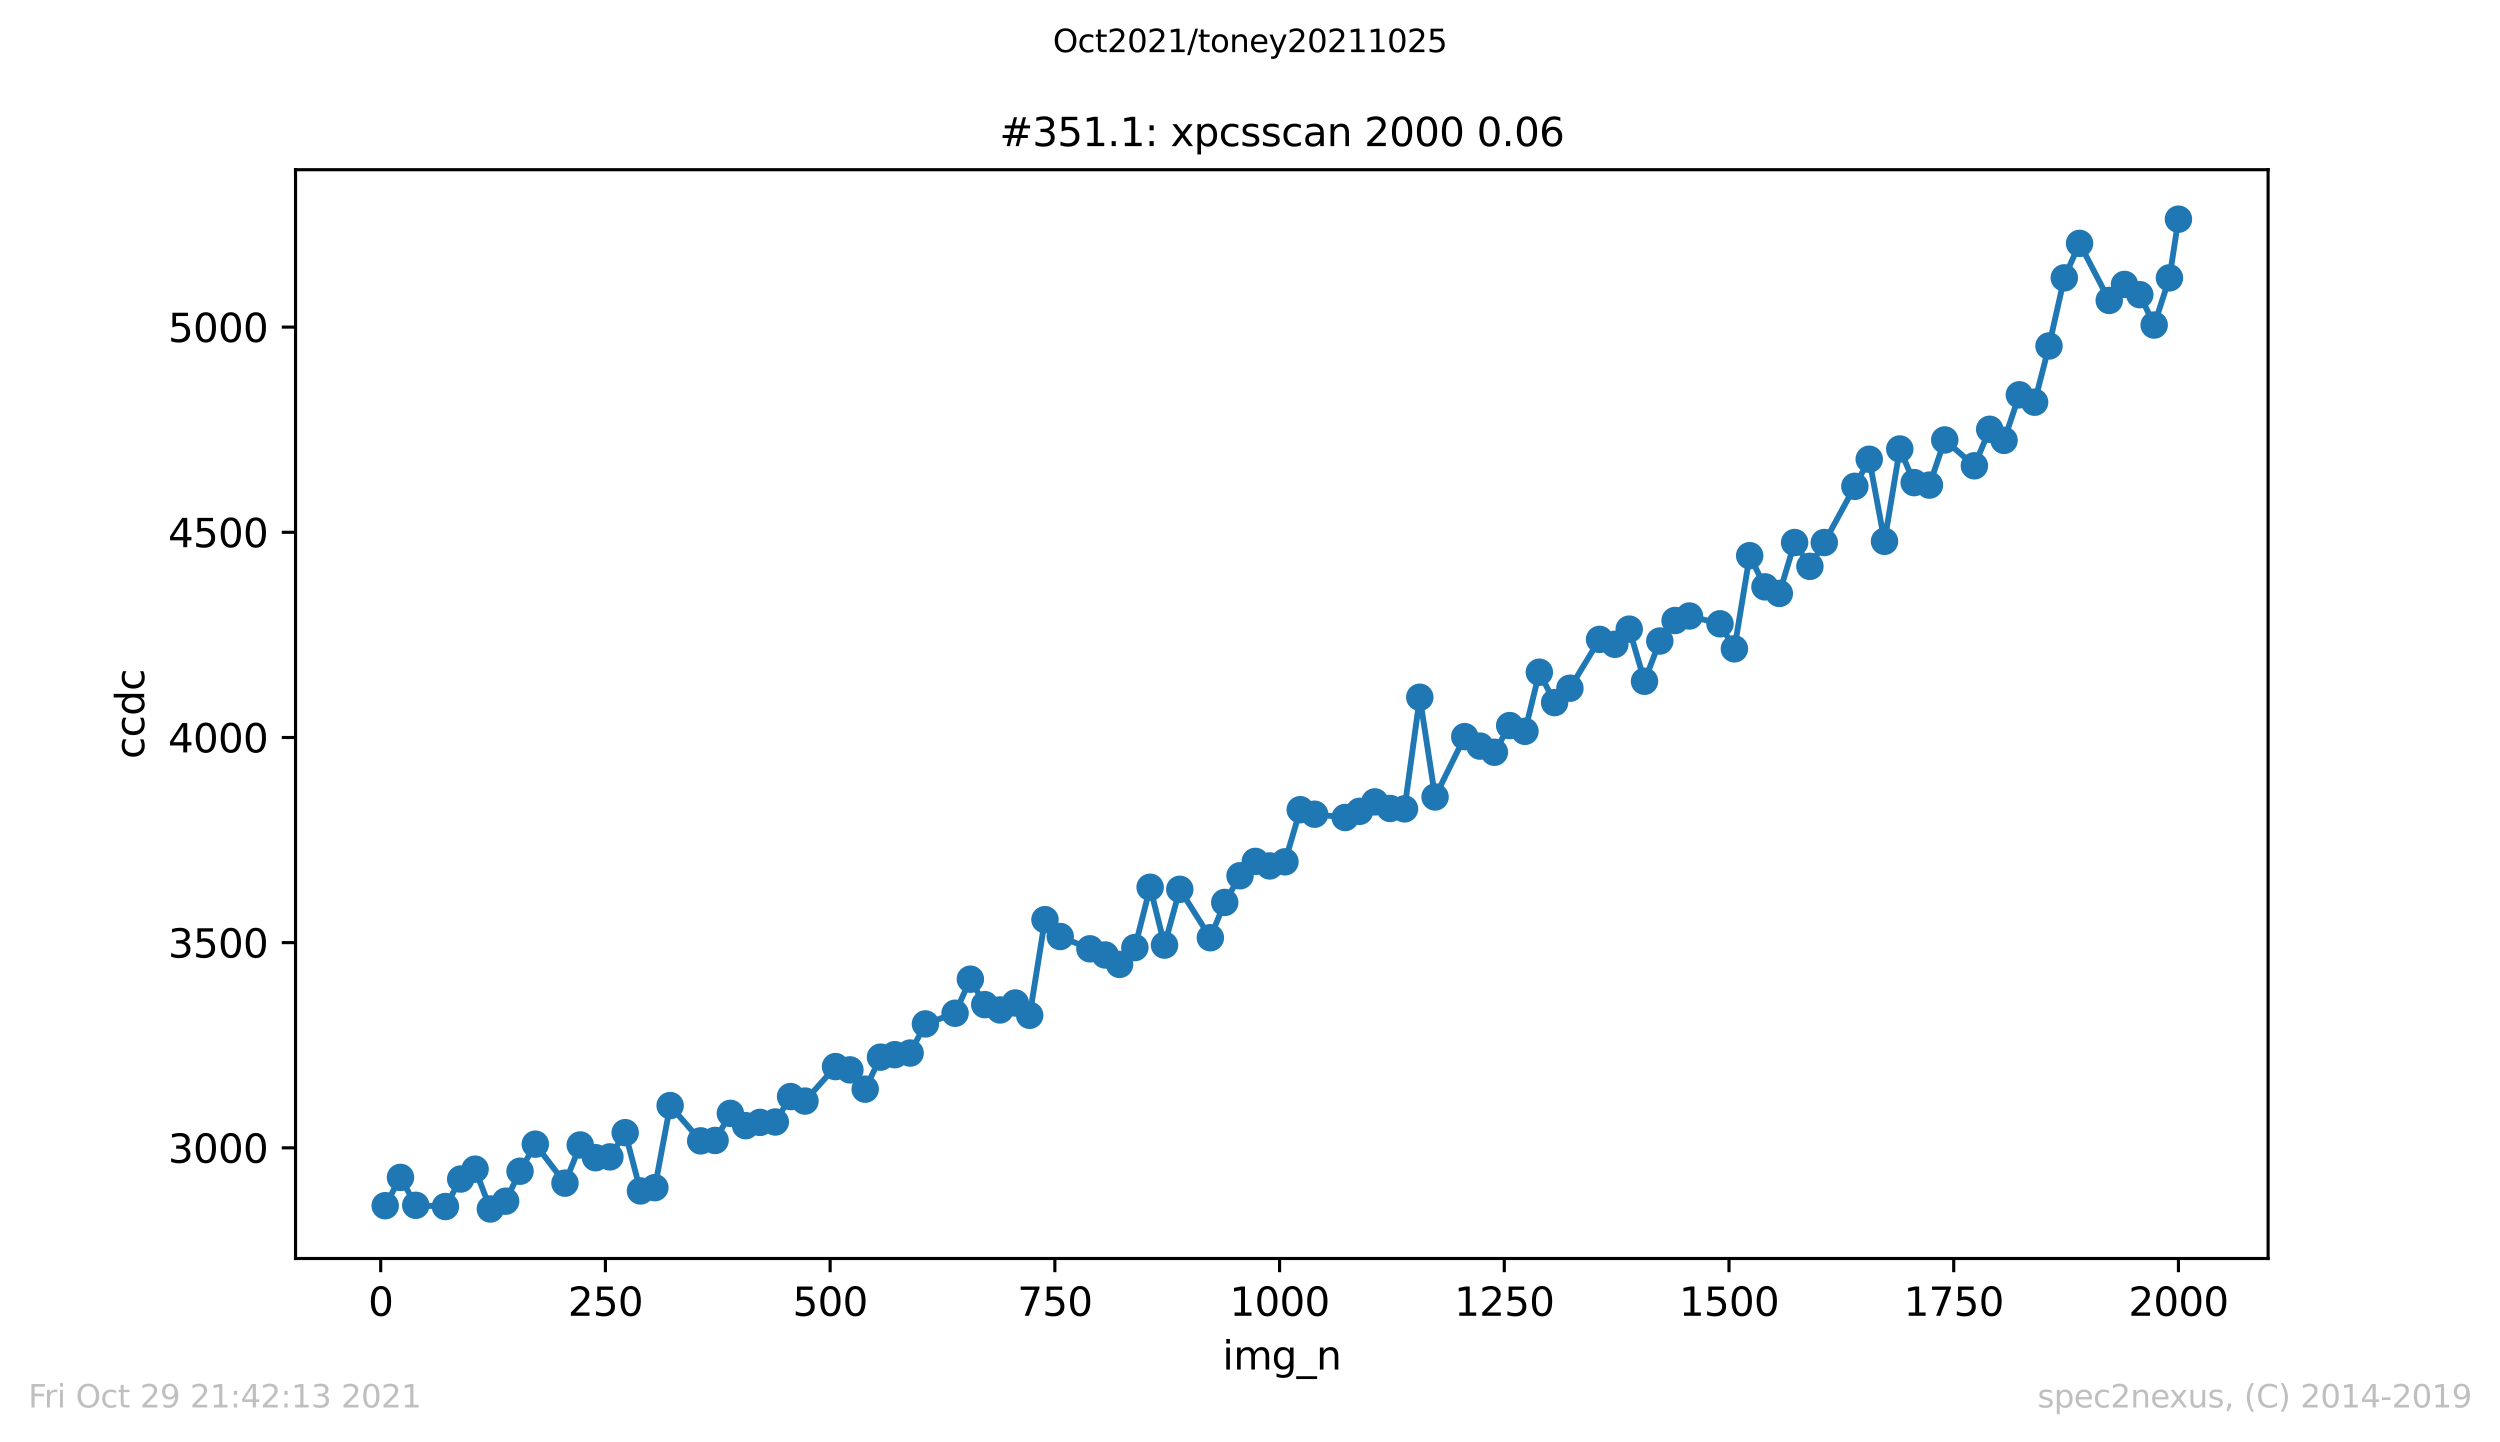 <?xml version="1.0" encoding="utf-8" standalone="no"?>
<!DOCTYPE svg PUBLIC "-//W3C//DTD SVG 1.1//EN"
  "http://www.w3.org/Graphics/SVG/1.1/DTD/svg11.dtd">
<svg height="367.2pt" version="1.1" viewBox="0 0 636.48 367.2" width="636.48pt" xmlns="http://www.w3.org/2000/svg" xmlns:xlink="http://www.w3.org/1999/xlink">
 <defs>
  <style type="text/css">*{stroke-linecap:butt;stroke-linejoin:round;}</style>
 </defs>
 <g id="figure_1">
  <g id="patch_1">
   <path d="M 0 367.2 
L 636.48 367.2 
L 636.48 0 
L 0 0 
z
" style="fill:#ffffff;"/>
  </g>
  <g id="axes_1">
   <g id="patch_2">
    <path d="M 75.24 320.4 
L 577.44 320.4 
L 577.44 43.2 
L 75.24 43.2 
z
" style="fill:#ffffff;"/>
   </g>
   <g id="matplotlib.axis_1">
    <g id="xtick_1">
     <g id="line2d_1">
      <defs>
       <path d="M 0 0 
L 0 3.5 
" id="m28c06624e0" style="stroke:#000000;stroke-width:0.8;"/>
      </defs>
      <g>
       <use style="stroke:#000000;stroke-width:0.8;" x="96.923" xlink:href="#m28c06624e0" y="320.4"/>
      </g>
     </g>
     <g id="text_1">
      <!-- 0 -->
      <g transform="translate(93.742 334.998)scale(0.1 -0.1)">
       <defs>
        <path d="M 2034 4250 
Q 1547 4250 1301 3770 
Q 1056 3291 1056 2328 
Q 1056 1369 1301 889 
Q 1547 409 2034 409 
Q 2525 409 2770 889 
Q 3016 1369 3016 2328 
Q 3016 3291 2770 3770 
Q 2525 4250 2034 4250 
z
M 2034 4750 
Q 2819 4750 3233 4129 
Q 3647 3509 3647 2328 
Q 3647 1150 3233 529 
Q 2819 -91 2034 -91 
Q 1250 -91 836 529 
Q 422 1150 422 2328 
Q 422 3509 836 4129 
Q 1250 4750 2034 4750 
z
" id="DejaVuSans-30" transform="scale(0.016)"/>
       </defs>
       <use xlink:href="#DejaVuSans-30"/>
      </g>
     </g>
    </g>
    <g id="xtick_2">
     <g id="line2d_2">
      <g>
       <use style="stroke:#000000;stroke-width:0.8;" x="154.134" xlink:href="#m28c06624e0" y="320.4"/>
      </g>
     </g>
     <g id="text_2">
      <!-- 250 -->
      <g transform="translate(144.591 334.998)scale(0.1 -0.1)">
       <defs>
        <path d="M 1228 531 
L 3431 531 
L 3431 0 
L 469 0 
L 469 531 
Q 828 903 1448 1529 
Q 2069 2156 2228 2338 
Q 2531 2678 2651 2914 
Q 2772 3150 2772 3378 
Q 2772 3750 2511 3984 
Q 2250 4219 1831 4219 
Q 1534 4219 1204 4116 
Q 875 4013 500 3803 
L 500 4441 
Q 881 4594 1212 4672 
Q 1544 4750 1819 4750 
Q 2544 4750 2975 4387 
Q 3406 4025 3406 3419 
Q 3406 3131 3298 2873 
Q 3191 2616 2906 2266 
Q 2828 2175 2409 1742 
Q 1991 1309 1228 531 
z
" id="DejaVuSans-32" transform="scale(0.016)"/>
        <path d="M 691 4666 
L 3169 4666 
L 3169 4134 
L 1269 4134 
L 1269 2991 
Q 1406 3038 1543 3061 
Q 1681 3084 1819 3084 
Q 2600 3084 3056 2656 
Q 3513 2228 3513 1497 
Q 3513 744 3044 326 
Q 2575 -91 1722 -91 
Q 1428 -91 1123 -41 
Q 819 9 494 109 
L 494 744 
Q 775 591 1075 516 
Q 1375 441 1709 441 
Q 2250 441 2565 725 
Q 2881 1009 2881 1497 
Q 2881 1984 2565 2268 
Q 2250 2553 1709 2553 
Q 1456 2553 1204 2497 
Q 953 2441 691 2322 
L 691 4666 
z
" id="DejaVuSans-35" transform="scale(0.016)"/>
       </defs>
       <use xlink:href="#DejaVuSans-32"/>
       <use x="63.623" xlink:href="#DejaVuSans-35"/>
       <use x="127.246" xlink:href="#DejaVuSans-30"/>
      </g>
     </g>
    </g>
    <g id="xtick_3">
     <g id="line2d_3">
      <g>
       <use style="stroke:#000000;stroke-width:0.8;" x="211.345" xlink:href="#m28c06624e0" y="320.4"/>
      </g>
     </g>
     <g id="text_3">
      <!-- 500 -->
      <g transform="translate(201.802 334.998)scale(0.1 -0.1)">
       <use xlink:href="#DejaVuSans-35"/>
       <use x="63.623" xlink:href="#DejaVuSans-30"/>
       <use x="127.246" xlink:href="#DejaVuSans-30"/>
      </g>
     </g>
    </g>
    <g id="xtick_4">
     <g id="line2d_4">
      <g>
       <use style="stroke:#000000;stroke-width:0.8;" x="268.557" xlink:href="#m28c06624e0" y="320.4"/>
      </g>
     </g>
     <g id="text_4">
      <!-- 750 -->
      <g transform="translate(259.013 334.998)scale(0.1 -0.1)">
       <defs>
        <path d="M 525 4666 
L 3525 4666 
L 3525 4397 
L 1831 0 
L 1172 0 
L 2766 4134 
L 525 4134 
L 525 4666 
z
" id="DejaVuSans-37" transform="scale(0.016)"/>
       </defs>
       <use xlink:href="#DejaVuSans-37"/>
       <use x="63.623" xlink:href="#DejaVuSans-35"/>
       <use x="127.246" xlink:href="#DejaVuSans-30"/>
      </g>
     </g>
    </g>
    <g id="xtick_5">
     <g id="line2d_5">
      <g>
       <use style="stroke:#000000;stroke-width:0.8;" x="325.768" xlink:href="#m28c06624e0" y="320.4"/>
      </g>
     </g>
     <g id="text_5">
      <!-- 1000 -->
      <g transform="translate(313.043 334.998)scale(0.1 -0.1)">
       <defs>
        <path d="M 794 531 
L 1825 531 
L 1825 4091 
L 703 3866 
L 703 4441 
L 1819 4666 
L 2450 4666 
L 2450 531 
L 3481 531 
L 3481 0 
L 794 0 
L 794 531 
z
" id="DejaVuSans-31" transform="scale(0.016)"/>
       </defs>
       <use xlink:href="#DejaVuSans-31"/>
       <use x="63.623" xlink:href="#DejaVuSans-30"/>
       <use x="127.246" xlink:href="#DejaVuSans-30"/>
       <use x="190.869" xlink:href="#DejaVuSans-30"/>
      </g>
     </g>
    </g>
    <g id="xtick_6">
     <g id="line2d_6">
      <g>
       <use style="stroke:#000000;stroke-width:0.8;" x="382.979" xlink:href="#m28c06624e0" y="320.4"/>
      </g>
     </g>
     <g id="text_6">
      <!-- 1250 -->
      <g transform="translate(370.254 334.998)scale(0.1 -0.1)">
       <use xlink:href="#DejaVuSans-31"/>
       <use x="63.623" xlink:href="#DejaVuSans-32"/>
       <use x="127.246" xlink:href="#DejaVuSans-35"/>
       <use x="190.869" xlink:href="#DejaVuSans-30"/>
      </g>
     </g>
    </g>
    <g id="xtick_7">
     <g id="line2d_7">
      <g>
       <use style="stroke:#000000;stroke-width:0.8;" x="440.19" xlink:href="#m28c06624e0" y="320.4"/>
      </g>
     </g>
     <g id="text_7">
      <!-- 1500 -->
      <g transform="translate(427.465 334.998)scale(0.1 -0.1)">
       <use xlink:href="#DejaVuSans-31"/>
       <use x="63.623" xlink:href="#DejaVuSans-35"/>
       <use x="127.246" xlink:href="#DejaVuSans-30"/>
       <use x="190.869" xlink:href="#DejaVuSans-30"/>
      </g>
     </g>
    </g>
    <g id="xtick_8">
     <g id="line2d_8">
      <g>
       <use style="stroke:#000000;stroke-width:0.8;" x="497.402" xlink:href="#m28c06624e0" y="320.4"/>
      </g>
     </g>
     <g id="text_8">
      <!-- 1750 -->
      <g transform="translate(484.677 334.998)scale(0.1 -0.1)">
       <use xlink:href="#DejaVuSans-31"/>
       <use x="63.623" xlink:href="#DejaVuSans-37"/>
       <use x="127.246" xlink:href="#DejaVuSans-35"/>
       <use x="190.869" xlink:href="#DejaVuSans-30"/>
      </g>
     </g>
    </g>
    <g id="xtick_9">
     <g id="line2d_9">
      <g>
       <use style="stroke:#000000;stroke-width:0.8;" x="554.613" xlink:href="#m28c06624e0" y="320.4"/>
      </g>
     </g>
     <g id="text_9">
      <!-- 2000 -->
      <g transform="translate(541.888 334.998)scale(0.1 -0.1)">
       <use xlink:href="#DejaVuSans-32"/>
       <use x="63.623" xlink:href="#DejaVuSans-30"/>
       <use x="127.246" xlink:href="#DejaVuSans-30"/>
       <use x="190.869" xlink:href="#DejaVuSans-30"/>
      </g>
     </g>
    </g>
    <g id="text_10">
     <!-- img_n -->
     <g transform="translate(311.238 348.677)scale(0.1 -0.1)">
      <defs>
       <path d="M 603 3500 
L 1178 3500 
L 1178 0 
L 603 0 
L 603 3500 
z
M 603 4863 
L 1178 4863 
L 1178 4134 
L 603 4134 
L 603 4863 
z
" id="DejaVuSans-69" transform="scale(0.016)"/>
       <path d="M 3328 2828 
Q 3544 3216 3844 3400 
Q 4144 3584 4550 3584 
Q 5097 3584 5394 3201 
Q 5691 2819 5691 2113 
L 5691 0 
L 5113 0 
L 5113 2094 
Q 5113 2597 4934 2840 
Q 4756 3084 4391 3084 
Q 3944 3084 3684 2787 
Q 3425 2491 3425 1978 
L 3425 0 
L 2847 0 
L 2847 2094 
Q 2847 2600 2669 2842 
Q 2491 3084 2119 3084 
Q 1678 3084 1418 2786 
Q 1159 2488 1159 1978 
L 1159 0 
L 581 0 
L 581 3500 
L 1159 3500 
L 1159 2956 
Q 1356 3278 1631 3431 
Q 1906 3584 2284 3584 
Q 2666 3584 2933 3390 
Q 3200 3197 3328 2828 
z
" id="DejaVuSans-6d" transform="scale(0.016)"/>
       <path d="M 2906 1791 
Q 2906 2416 2648 2759 
Q 2391 3103 1925 3103 
Q 1463 3103 1205 2759 
Q 947 2416 947 1791 
Q 947 1169 1205 825 
Q 1463 481 1925 481 
Q 2391 481 2648 825 
Q 2906 1169 2906 1791 
z
M 3481 434 
Q 3481 -459 3084 -895 
Q 2688 -1331 1869 -1331 
Q 1566 -1331 1297 -1286 
Q 1028 -1241 775 -1147 
L 775 -588 
Q 1028 -725 1275 -790 
Q 1522 -856 1778 -856 
Q 2344 -856 2625 -561 
Q 2906 -266 2906 331 
L 2906 616 
Q 2728 306 2450 153 
Q 2172 0 1784 0 
Q 1141 0 747 490 
Q 353 981 353 1791 
Q 353 2603 747 3093 
Q 1141 3584 1784 3584 
Q 2172 3584 2450 3431 
Q 2728 3278 2906 2969 
L 2906 3500 
L 3481 3500 
L 3481 434 
z
" id="DejaVuSans-67" transform="scale(0.016)"/>
       <path d="M 3263 -1063 
L 3263 -1509 
L -63 -1509 
L -63 -1063 
L 3263 -1063 
z
" id="DejaVuSans-5f" transform="scale(0.016)"/>
       <path d="M 3513 2113 
L 3513 0 
L 2938 0 
L 2938 2094 
Q 2938 2591 2744 2837 
Q 2550 3084 2163 3084 
Q 1697 3084 1428 2787 
Q 1159 2491 1159 1978 
L 1159 0 
L 581 0 
L 581 3500 
L 1159 3500 
L 1159 2956 
Q 1366 3272 1645 3428 
Q 1925 3584 2291 3584 
Q 2894 3584 3203 3211 
Q 3513 2838 3513 2113 
z
" id="DejaVuSans-6e" transform="scale(0.016)"/>
      </defs>
      <use xlink:href="#DejaVuSans-69"/>
      <use x="27.783" xlink:href="#DejaVuSans-6d"/>
      <use x="125.195" xlink:href="#DejaVuSans-67"/>
      <use x="188.672" xlink:href="#DejaVuSans-5f"/>
      <use x="238.672" xlink:href="#DejaVuSans-6e"/>
     </g>
    </g>
   </g>
   <g id="matplotlib.axis_2">
    <g id="ytick_1">
     <g id="line2d_10">
      <defs>
       <path d="M 0 0 
L -3.5 0 
" id="m711b8019f9" style="stroke:#000000;stroke-width:0.8;"/>
      </defs>
      <g>
       <use style="stroke:#000000;stroke-width:0.8;" x="75.24" xlink:href="#m711b8019f9" y="292.233"/>
      </g>
     </g>
     <g id="text_11">
      <!-- 3000 -->
      <g transform="translate(42.79 296.032)scale(0.1 -0.1)">
       <defs>
        <path d="M 2597 2516 
Q 3050 2419 3304 2112 
Q 3559 1806 3559 1356 
Q 3559 666 3084 287 
Q 2609 -91 1734 -91 
Q 1441 -91 1130 -33 
Q 819 25 488 141 
L 488 750 
Q 750 597 1062 519 
Q 1375 441 1716 441 
Q 2309 441 2620 675 
Q 2931 909 2931 1356 
Q 2931 1769 2642 2001 
Q 2353 2234 1838 2234 
L 1294 2234 
L 1294 2753 
L 1863 2753 
Q 2328 2753 2575 2939 
Q 2822 3125 2822 3475 
Q 2822 3834 2567 4026 
Q 2313 4219 1838 4219 
Q 1578 4219 1281 4162 
Q 984 4106 628 3988 
L 628 4550 
Q 988 4650 1302 4700 
Q 1616 4750 1894 4750 
Q 2613 4750 3031 4423 
Q 3450 4097 3450 3541 
Q 3450 3153 3228 2886 
Q 3006 2619 2597 2516 
z
" id="DejaVuSans-33" transform="scale(0.016)"/>
       </defs>
       <use xlink:href="#DejaVuSans-33"/>
       <use x="63.623" xlink:href="#DejaVuSans-30"/>
       <use x="127.246" xlink:href="#DejaVuSans-30"/>
       <use x="190.869" xlink:href="#DejaVuSans-30"/>
      </g>
     </g>
    </g>
    <g id="ytick_2">
     <g id="line2d_11">
      <g>
       <use style="stroke:#000000;stroke-width:0.8;" x="75.24" xlink:href="#m711b8019f9" y="239.994"/>
      </g>
     </g>
     <g id="text_12">
      <!-- 3500 -->
      <g transform="translate(42.79 243.793)scale(0.1 -0.1)">
       <use xlink:href="#DejaVuSans-33"/>
       <use x="63.623" xlink:href="#DejaVuSans-35"/>
       <use x="127.246" xlink:href="#DejaVuSans-30"/>
       <use x="190.869" xlink:href="#DejaVuSans-30"/>
      </g>
     </g>
    </g>
    <g id="ytick_3">
     <g id="line2d_12">
      <g>
       <use style="stroke:#000000;stroke-width:0.8;" x="75.24" xlink:href="#m711b8019f9" y="187.755"/>
      </g>
     </g>
     <g id="text_13">
      <!-- 4000 -->
      <g transform="translate(42.79 191.554)scale(0.1 -0.1)">
       <defs>
        <path d="M 2419 4116 
L 825 1625 
L 2419 1625 
L 2419 4116 
z
M 2253 4666 
L 3047 4666 
L 3047 1625 
L 3713 1625 
L 3713 1100 
L 3047 1100 
L 3047 0 
L 2419 0 
L 2419 1100 
L 313 1100 
L 313 1709 
L 2253 4666 
z
" id="DejaVuSans-34" transform="scale(0.016)"/>
       </defs>
       <use xlink:href="#DejaVuSans-34"/>
       <use x="63.623" xlink:href="#DejaVuSans-30"/>
       <use x="127.246" xlink:href="#DejaVuSans-30"/>
       <use x="190.869" xlink:href="#DejaVuSans-30"/>
      </g>
     </g>
    </g>
    <g id="ytick_4">
     <g id="line2d_13">
      <g>
       <use style="stroke:#000000;stroke-width:0.8;" x="75.24" xlink:href="#m711b8019f9" y="135.516"/>
      </g>
     </g>
     <g id="text_14">
      <!-- 4500 -->
      <g transform="translate(42.79 139.316)scale(0.1 -0.1)">
       <use xlink:href="#DejaVuSans-34"/>
       <use x="63.623" xlink:href="#DejaVuSans-35"/>
       <use x="127.246" xlink:href="#DejaVuSans-30"/>
       <use x="190.869" xlink:href="#DejaVuSans-30"/>
      </g>
     </g>
    </g>
    <g id="ytick_5">
     <g id="line2d_14">
      <g>
       <use style="stroke:#000000;stroke-width:0.8;" x="75.24" xlink:href="#m711b8019f9" y="83.278"/>
      </g>
     </g>
     <g id="text_15">
      <!-- 5000 -->
      <g transform="translate(42.79 87.077)scale(0.1 -0.1)">
       <use xlink:href="#DejaVuSans-35"/>
       <use x="63.623" xlink:href="#DejaVuSans-30"/>
       <use x="127.246" xlink:href="#DejaVuSans-30"/>
       <use x="190.869" xlink:href="#DejaVuSans-30"/>
      </g>
     </g>
    </g>
    <g id="text_16">
     <!-- ccdc -->
     <g transform="translate(36.71 193.222)rotate(-90)scale(0.1 -0.1)">
      <defs>
       <path d="M 3122 3366 
L 3122 2828 
Q 2878 2963 2633 3030 
Q 2388 3097 2138 3097 
Q 1578 3097 1268 2742 
Q 959 2388 959 1747 
Q 959 1106 1268 751 
Q 1578 397 2138 397 
Q 2388 397 2633 464 
Q 2878 531 3122 666 
L 3122 134 
Q 2881 22 2623 -34 
Q 2366 -91 2075 -91 
Q 1284 -91 818 406 
Q 353 903 353 1747 
Q 353 2603 823 3093 
Q 1294 3584 2113 3584 
Q 2378 3584 2631 3529 
Q 2884 3475 3122 3366 
z
" id="DejaVuSans-63" transform="scale(0.016)"/>
       <path d="M 2906 2969 
L 2906 4863 
L 3481 4863 
L 3481 0 
L 2906 0 
L 2906 525 
Q 2725 213 2448 61 
Q 2172 -91 1784 -91 
Q 1150 -91 751 415 
Q 353 922 353 1747 
Q 353 2572 751 3078 
Q 1150 3584 1784 3584 
Q 2172 3584 2448 3432 
Q 2725 3281 2906 2969 
z
M 947 1747 
Q 947 1113 1208 752 
Q 1469 391 1925 391 
Q 2381 391 2643 752 
Q 2906 1113 2906 1747 
Q 2906 2381 2643 2742 
Q 2381 3103 1925 3103 
Q 1469 3103 1208 2742 
Q 947 2381 947 1747 
z
" id="DejaVuSans-64" transform="scale(0.016)"/>
      </defs>
      <use xlink:href="#DejaVuSans-63"/>
      <use x="54.98" xlink:href="#DejaVuSans-63"/>
      <use x="109.961" xlink:href="#DejaVuSans-64"/>
      <use x="173.438" xlink:href="#DejaVuSans-63"/>
     </g>
    </g>
   </g>
   <g id="line2d_15">
    <path clip-path="url(#pe8bb04cccd)" d="M 98.067 306.964 
L 101.958 299.755 
L 105.848 306.86 
L 113.4 307.173 
L 117.29 300.173 
L 120.952 297.666 
L 124.842 307.8 
L 128.732 305.815 
L 132.394 298.188 
L 136.284 291.293 
L 143.836 301.218 
L 147.727 291.501 
L 151.617 294.74 
L 155.278 294.531 
L 159.169 288.367 
L 163.059 303.203 
L 166.721 302.367 
L 170.611 281.472 
L 178.392 290.457 
L 182.053 290.352 
L 185.944 283.457 
L 189.834 286.591 
L 193.496 285.755 
L 197.386 285.651 
L 201.276 279.173 
L 204.938 280.322 
L 212.719 271.546 
L 216.38 272.382 
L 220.27 277.293 
L 224.161 269.143 
L 227.822 268.516 
L 231.713 268.099 
L 235.603 260.681 
L 243.155 257.964 
L 247.045 249.293 
L 250.707 255.77 
L 254.597 257.128 
L 258.488 255.352 
L 262.149 258.487 
L 266.039 234.143 
L 269.93 238.427 
L 277.482 241.561 
L 281.372 243.128 
L 285.034 245.531 
L 288.924 241.248 
L 292.814 225.89 
L 296.476 240.621 
L 300.366 226.412 
L 308.147 238.74 
L 311.808 229.755 
L 315.699 222.964 
L 319.589 219.307 
L 323.251 220.457 
L 327.141 219.412 
L 331.031 206.143 
L 334.693 207.293 
L 342.474 208.128 
L 346.135 206.561 
L 350.025 204.158 
L 353.916 205.83 
L 357.577 205.934 
L 361.468 177.516 
L 365.358 202.904 
L 372.91 187.546 
L 376.8 189.949 
L 380.462 191.516 
L 384.352 184.725 
L 388.243 186.188 
L 391.904 171.143 
L 395.794 178.875 
L 399.685 175.218 
L 407.237 162.785 
L 411.127 164.039 
L 414.789 160.173 
L 418.679 173.442 
L 422.569 163.203 
L 426.46 157.979 
L 430.121 156.83 
L 437.902 158.815 
L 441.563 165.188 
L 445.454 141.472 
L 449.344 149.412 
L 453.006 151.084 
L 456.896 138.128 
L 460.786 144.188 
L 464.448 138.128 
L 472.229 123.815 
L 475.89 116.919 
L 479.78 137.815 
L 483.671 114.307 
L 487.332 122.875 
L 491.223 123.501 
L 495.113 112.009 
L 502.665 118.591 
L 506.555 109.293 
L 510.217 112.113 
L 514.107 100.516 
L 517.998 102.397 
L 521.659 88.084 
L 525.549 70.74 
L 529.44 61.964 
L 536.992 76.487 
L 540.882 72.412 
L 544.772 75.024 
L 548.434 82.755 
L 552.324 70.74 
L 554.613 55.8 
" style="fill:none;stroke:#1f77b4;stroke-linecap:square;stroke-width:1.5;"/>
    <defs>
     <path d="M 0 3 
C 0.796 3 1.559 2.684 2.121 2.121 
C 2.684 1.559 3 0.796 3 0 
C 3 -0.796 2.684 -1.559 2.121 -2.121 
C 1.559 -2.684 0.796 -3 0 -3 
C -0.796 -3 -1.559 -2.684 -2.121 -2.121 
C -2.684 -1.559 -3 -0.796 -3 0 
C -3 0.796 -2.684 1.559 -2.121 2.121 
C -1.559 2.684 -0.796 3 0 3 
z
" id="mb8be633adc" style="stroke:#1f77b4;"/>
    </defs>
    <g clip-path="url(#pe8bb04cccd)">
     <use style="fill:#1f77b4;stroke:#1f77b4;" x="98.067" xlink:href="#mb8be633adc" y="306.964"/>
     <use style="fill:#1f77b4;stroke:#1f77b4;" x="101.958" xlink:href="#mb8be633adc" y="299.755"/>
     <use style="fill:#1f77b4;stroke:#1f77b4;" x="105.848" xlink:href="#mb8be633adc" y="306.86"/>
     <use style="fill:#1f77b4;stroke:#1f77b4;" x="113.4" xlink:href="#mb8be633adc" y="307.173"/>
     <use style="fill:#1f77b4;stroke:#1f77b4;" x="117.29" xlink:href="#mb8be633adc" y="300.173"/>
     <use style="fill:#1f77b4;stroke:#1f77b4;" x="120.952" xlink:href="#mb8be633adc" y="297.666"/>
     <use style="fill:#1f77b4;stroke:#1f77b4;" x="124.842" xlink:href="#mb8be633adc" y="307.8"/>
     <use style="fill:#1f77b4;stroke:#1f77b4;" x="128.732" xlink:href="#mb8be633adc" y="305.815"/>
     <use style="fill:#1f77b4;stroke:#1f77b4;" x="132.394" xlink:href="#mb8be633adc" y="298.188"/>
     <use style="fill:#1f77b4;stroke:#1f77b4;" x="136.284" xlink:href="#mb8be633adc" y="291.293"/>
     <use style="fill:#1f77b4;stroke:#1f77b4;" x="143.836" xlink:href="#mb8be633adc" y="301.218"/>
     <use style="fill:#1f77b4;stroke:#1f77b4;" x="147.727" xlink:href="#mb8be633adc" y="291.501"/>
     <use style="fill:#1f77b4;stroke:#1f77b4;" x="151.617" xlink:href="#mb8be633adc" y="294.74"/>
     <use style="fill:#1f77b4;stroke:#1f77b4;" x="155.278" xlink:href="#mb8be633adc" y="294.531"/>
     <use style="fill:#1f77b4;stroke:#1f77b4;" x="159.169" xlink:href="#mb8be633adc" y="288.367"/>
     <use style="fill:#1f77b4;stroke:#1f77b4;" x="163.059" xlink:href="#mb8be633adc" y="303.203"/>
     <use style="fill:#1f77b4;stroke:#1f77b4;" x="166.721" xlink:href="#mb8be633adc" y="302.367"/>
     <use style="fill:#1f77b4;stroke:#1f77b4;" x="170.611" xlink:href="#mb8be633adc" y="281.472"/>
     <use style="fill:#1f77b4;stroke:#1f77b4;" x="178.392" xlink:href="#mb8be633adc" y="290.457"/>
     <use style="fill:#1f77b4;stroke:#1f77b4;" x="182.053" xlink:href="#mb8be633adc" y="290.352"/>
     <use style="fill:#1f77b4;stroke:#1f77b4;" x="185.944" xlink:href="#mb8be633adc" y="283.457"/>
     <use style="fill:#1f77b4;stroke:#1f77b4;" x="189.834" xlink:href="#mb8be633adc" y="286.591"/>
     <use style="fill:#1f77b4;stroke:#1f77b4;" x="193.496" xlink:href="#mb8be633adc" y="285.755"/>
     <use style="fill:#1f77b4;stroke:#1f77b4;" x="197.386" xlink:href="#mb8be633adc" y="285.651"/>
     <use style="fill:#1f77b4;stroke:#1f77b4;" x="201.276" xlink:href="#mb8be633adc" y="279.173"/>
     <use style="fill:#1f77b4;stroke:#1f77b4;" x="204.938" xlink:href="#mb8be633adc" y="280.322"/>
     <use style="fill:#1f77b4;stroke:#1f77b4;" x="212.719" xlink:href="#mb8be633adc" y="271.546"/>
     <use style="fill:#1f77b4;stroke:#1f77b4;" x="216.38" xlink:href="#mb8be633adc" y="272.382"/>
     <use style="fill:#1f77b4;stroke:#1f77b4;" x="220.27" xlink:href="#mb8be633adc" y="277.293"/>
     <use style="fill:#1f77b4;stroke:#1f77b4;" x="224.161" xlink:href="#mb8be633adc" y="269.143"/>
     <use style="fill:#1f77b4;stroke:#1f77b4;" x="227.822" xlink:href="#mb8be633adc" y="268.516"/>
     <use style="fill:#1f77b4;stroke:#1f77b4;" x="231.713" xlink:href="#mb8be633adc" y="268.099"/>
     <use style="fill:#1f77b4;stroke:#1f77b4;" x="235.603" xlink:href="#mb8be633adc" y="260.681"/>
     <use style="fill:#1f77b4;stroke:#1f77b4;" x="243.155" xlink:href="#mb8be633adc" y="257.964"/>
     <use style="fill:#1f77b4;stroke:#1f77b4;" x="247.045" xlink:href="#mb8be633adc" y="249.293"/>
     <use style="fill:#1f77b4;stroke:#1f77b4;" x="250.707" xlink:href="#mb8be633adc" y="255.77"/>
     <use style="fill:#1f77b4;stroke:#1f77b4;" x="254.597" xlink:href="#mb8be633adc" y="257.128"/>
     <use style="fill:#1f77b4;stroke:#1f77b4;" x="258.488" xlink:href="#mb8be633adc" y="255.352"/>
     <use style="fill:#1f77b4;stroke:#1f77b4;" x="262.149" xlink:href="#mb8be633adc" y="258.487"/>
     <use style="fill:#1f77b4;stroke:#1f77b4;" x="266.039" xlink:href="#mb8be633adc" y="234.143"/>
     <use style="fill:#1f77b4;stroke:#1f77b4;" x="269.93" xlink:href="#mb8be633adc" y="238.427"/>
     <use style="fill:#1f77b4;stroke:#1f77b4;" x="277.482" xlink:href="#mb8be633adc" y="241.561"/>
     <use style="fill:#1f77b4;stroke:#1f77b4;" x="281.372" xlink:href="#mb8be633adc" y="243.128"/>
     <use style="fill:#1f77b4;stroke:#1f77b4;" x="285.034" xlink:href="#mb8be633adc" y="245.531"/>
     <use style="fill:#1f77b4;stroke:#1f77b4;" x="288.924" xlink:href="#mb8be633adc" y="241.248"/>
     <use style="fill:#1f77b4;stroke:#1f77b4;" x="292.814" xlink:href="#mb8be633adc" y="225.89"/>
     <use style="fill:#1f77b4;stroke:#1f77b4;" x="296.476" xlink:href="#mb8be633adc" y="240.621"/>
     <use style="fill:#1f77b4;stroke:#1f77b4;" x="300.366" xlink:href="#mb8be633adc" y="226.412"/>
     <use style="fill:#1f77b4;stroke:#1f77b4;" x="308.147" xlink:href="#mb8be633adc" y="238.74"/>
     <use style="fill:#1f77b4;stroke:#1f77b4;" x="311.808" xlink:href="#mb8be633adc" y="229.755"/>
     <use style="fill:#1f77b4;stroke:#1f77b4;" x="315.699" xlink:href="#mb8be633adc" y="222.964"/>
     <use style="fill:#1f77b4;stroke:#1f77b4;" x="319.589" xlink:href="#mb8be633adc" y="219.307"/>
     <use style="fill:#1f77b4;stroke:#1f77b4;" x="323.251" xlink:href="#mb8be633adc" y="220.457"/>
     <use style="fill:#1f77b4;stroke:#1f77b4;" x="327.141" xlink:href="#mb8be633adc" y="219.412"/>
     <use style="fill:#1f77b4;stroke:#1f77b4;" x="331.031" xlink:href="#mb8be633adc" y="206.143"/>
     <use style="fill:#1f77b4;stroke:#1f77b4;" x="334.693" xlink:href="#mb8be633adc" y="207.293"/>
     <use style="fill:#1f77b4;stroke:#1f77b4;" x="342.474" xlink:href="#mb8be633adc" y="208.128"/>
     <use style="fill:#1f77b4;stroke:#1f77b4;" x="346.135" xlink:href="#mb8be633adc" y="206.561"/>
     <use style="fill:#1f77b4;stroke:#1f77b4;" x="350.025" xlink:href="#mb8be633adc" y="204.158"/>
     <use style="fill:#1f77b4;stroke:#1f77b4;" x="353.916" xlink:href="#mb8be633adc" y="205.83"/>
     <use style="fill:#1f77b4;stroke:#1f77b4;" x="357.577" xlink:href="#mb8be633adc" y="205.934"/>
     <use style="fill:#1f77b4;stroke:#1f77b4;" x="361.468" xlink:href="#mb8be633adc" y="177.516"/>
     <use style="fill:#1f77b4;stroke:#1f77b4;" x="365.358" xlink:href="#mb8be633adc" y="202.904"/>
     <use style="fill:#1f77b4;stroke:#1f77b4;" x="372.91" xlink:href="#mb8be633adc" y="187.546"/>
     <use style="fill:#1f77b4;stroke:#1f77b4;" x="376.8" xlink:href="#mb8be633adc" y="189.949"/>
     <use style="fill:#1f77b4;stroke:#1f77b4;" x="380.462" xlink:href="#mb8be633adc" y="191.516"/>
     <use style="fill:#1f77b4;stroke:#1f77b4;" x="384.352" xlink:href="#mb8be633adc" y="184.725"/>
     <use style="fill:#1f77b4;stroke:#1f77b4;" x="388.243" xlink:href="#mb8be633adc" y="186.188"/>
     <use style="fill:#1f77b4;stroke:#1f77b4;" x="391.904" xlink:href="#mb8be633adc" y="171.143"/>
     <use style="fill:#1f77b4;stroke:#1f77b4;" x="395.794" xlink:href="#mb8be633adc" y="178.875"/>
     <use style="fill:#1f77b4;stroke:#1f77b4;" x="399.685" xlink:href="#mb8be633adc" y="175.218"/>
     <use style="fill:#1f77b4;stroke:#1f77b4;" x="407.237" xlink:href="#mb8be633adc" y="162.785"/>
     <use style="fill:#1f77b4;stroke:#1f77b4;" x="411.127" xlink:href="#mb8be633adc" y="164.039"/>
     <use style="fill:#1f77b4;stroke:#1f77b4;" x="414.789" xlink:href="#mb8be633adc" y="160.173"/>
     <use style="fill:#1f77b4;stroke:#1f77b4;" x="418.679" xlink:href="#mb8be633adc" y="173.442"/>
     <use style="fill:#1f77b4;stroke:#1f77b4;" x="422.569" xlink:href="#mb8be633adc" y="163.203"/>
     <use style="fill:#1f77b4;stroke:#1f77b4;" x="426.46" xlink:href="#mb8be633adc" y="157.979"/>
     <use style="fill:#1f77b4;stroke:#1f77b4;" x="430.121" xlink:href="#mb8be633adc" y="156.83"/>
     <use style="fill:#1f77b4;stroke:#1f77b4;" x="437.902" xlink:href="#mb8be633adc" y="158.815"/>
     <use style="fill:#1f77b4;stroke:#1f77b4;" x="441.563" xlink:href="#mb8be633adc" y="165.188"/>
     <use style="fill:#1f77b4;stroke:#1f77b4;" x="445.454" xlink:href="#mb8be633adc" y="141.472"/>
     <use style="fill:#1f77b4;stroke:#1f77b4;" x="449.344" xlink:href="#mb8be633adc" y="149.412"/>
     <use style="fill:#1f77b4;stroke:#1f77b4;" x="453.006" xlink:href="#mb8be633adc" y="151.084"/>
     <use style="fill:#1f77b4;stroke:#1f77b4;" x="456.896" xlink:href="#mb8be633adc" y="138.128"/>
     <use style="fill:#1f77b4;stroke:#1f77b4;" x="460.786" xlink:href="#mb8be633adc" y="144.188"/>
     <use style="fill:#1f77b4;stroke:#1f77b4;" x="464.448" xlink:href="#mb8be633adc" y="138.128"/>
     <use style="fill:#1f77b4;stroke:#1f77b4;" x="472.229" xlink:href="#mb8be633adc" y="123.815"/>
     <use style="fill:#1f77b4;stroke:#1f77b4;" x="475.89" xlink:href="#mb8be633adc" y="116.919"/>
     <use style="fill:#1f77b4;stroke:#1f77b4;" x="479.78" xlink:href="#mb8be633adc" y="137.815"/>
     <use style="fill:#1f77b4;stroke:#1f77b4;" x="483.671" xlink:href="#mb8be633adc" y="114.307"/>
     <use style="fill:#1f77b4;stroke:#1f77b4;" x="487.332" xlink:href="#mb8be633adc" y="122.875"/>
     <use style="fill:#1f77b4;stroke:#1f77b4;" x="491.223" xlink:href="#mb8be633adc" y="123.501"/>
     <use style="fill:#1f77b4;stroke:#1f77b4;" x="495.113" xlink:href="#mb8be633adc" y="112.009"/>
     <use style="fill:#1f77b4;stroke:#1f77b4;" x="502.665" xlink:href="#mb8be633adc" y="118.591"/>
     <use style="fill:#1f77b4;stroke:#1f77b4;" x="506.555" xlink:href="#mb8be633adc" y="109.293"/>
     <use style="fill:#1f77b4;stroke:#1f77b4;" x="510.217" xlink:href="#mb8be633adc" y="112.113"/>
     <use style="fill:#1f77b4;stroke:#1f77b4;" x="514.107" xlink:href="#mb8be633adc" y="100.516"/>
     <use style="fill:#1f77b4;stroke:#1f77b4;" x="517.998" xlink:href="#mb8be633adc" y="102.397"/>
     <use style="fill:#1f77b4;stroke:#1f77b4;" x="521.659" xlink:href="#mb8be633adc" y="88.084"/>
     <use style="fill:#1f77b4;stroke:#1f77b4;" x="525.549" xlink:href="#mb8be633adc" y="70.74"/>
     <use style="fill:#1f77b4;stroke:#1f77b4;" x="529.44" xlink:href="#mb8be633adc" y="61.964"/>
     <use style="fill:#1f77b4;stroke:#1f77b4;" x="536.992" xlink:href="#mb8be633adc" y="76.487"/>
     <use style="fill:#1f77b4;stroke:#1f77b4;" x="540.882" xlink:href="#mb8be633adc" y="72.412"/>
     <use style="fill:#1f77b4;stroke:#1f77b4;" x="544.772" xlink:href="#mb8be633adc" y="75.024"/>
     <use style="fill:#1f77b4;stroke:#1f77b4;" x="548.434" xlink:href="#mb8be633adc" y="82.755"/>
     <use style="fill:#1f77b4;stroke:#1f77b4;" x="552.324" xlink:href="#mb8be633adc" y="70.74"/>
     <use style="fill:#1f77b4;stroke:#1f77b4;" x="554.613" xlink:href="#mb8be633adc" y="55.8"/>
    </g>
   </g>
   <g id="patch_3">
    <path d="M 75.24 320.4 
L 75.24 43.2 
" style="fill:none;stroke:#000000;stroke-linecap:square;stroke-linejoin:miter;stroke-width:0.8;"/>
   </g>
   <g id="patch_4">
    <path d="M 577.44 320.4 
L 577.44 43.2 
" style="fill:none;stroke:#000000;stroke-linecap:square;stroke-linejoin:miter;stroke-width:0.8;"/>
   </g>
   <g id="patch_5">
    <path d="M 75.24 320.4 
L 577.44 320.4 
" style="fill:none;stroke:#000000;stroke-linecap:square;stroke-linejoin:miter;stroke-width:0.8;"/>
   </g>
   <g id="patch_6">
    <path d="M 75.24 43.2 
L 577.44 43.2 
" style="fill:none;stroke:#000000;stroke-linecap:square;stroke-linejoin:miter;stroke-width:0.8;"/>
   </g>
   <g id="text_17">
    <!-- #351.1: xpcsscan 2000 0.06 -->
    <g transform="translate(254.452 37.2)scale(0.1 -0.1)">
     <defs>
      <path d="M 3272 2816 
L 2363 2816 
L 2100 1772 
L 3016 1772 
L 3272 2816 
z
M 2803 4594 
L 2478 3297 
L 3391 3297 
L 3719 4594 
L 4219 4594 
L 3897 3297 
L 4872 3297 
L 4872 2816 
L 3775 2816 
L 3519 1772 
L 4513 1772 
L 4513 1294 
L 3397 1294 
L 3072 0 
L 2572 0 
L 2894 1294 
L 1978 1294 
L 1656 0 
L 1153 0 
L 1478 1294 
L 494 1294 
L 494 1772 
L 1594 1772 
L 1856 2816 
L 850 2816 
L 850 3297 
L 1978 3297 
L 2297 4594 
L 2803 4594 
z
" id="DejaVuSans-23" transform="scale(0.016)"/>
      <path d="M 684 794 
L 1344 794 
L 1344 0 
L 684 0 
L 684 794 
z
" id="DejaVuSans-2e" transform="scale(0.016)"/>
      <path d="M 750 794 
L 1409 794 
L 1409 0 
L 750 0 
L 750 794 
z
M 750 3309 
L 1409 3309 
L 1409 2516 
L 750 2516 
L 750 3309 
z
" id="DejaVuSans-3a" transform="scale(0.016)"/>
      <path id="DejaVuSans-20" transform="scale(0.016)"/>
      <path d="M 3513 3500 
L 2247 1797 
L 3578 0 
L 2900 0 
L 1881 1375 
L 863 0 
L 184 0 
L 1544 1831 
L 300 3500 
L 978 3500 
L 1906 2253 
L 2834 3500 
L 3513 3500 
z
" id="DejaVuSans-78" transform="scale(0.016)"/>
      <path d="M 1159 525 
L 1159 -1331 
L 581 -1331 
L 581 3500 
L 1159 3500 
L 1159 2969 
Q 1341 3281 1617 3432 
Q 1894 3584 2278 3584 
Q 2916 3584 3314 3078 
Q 3713 2572 3713 1747 
Q 3713 922 3314 415 
Q 2916 -91 2278 -91 
Q 1894 -91 1617 61 
Q 1341 213 1159 525 
z
M 3116 1747 
Q 3116 2381 2855 2742 
Q 2594 3103 2138 3103 
Q 1681 3103 1420 2742 
Q 1159 2381 1159 1747 
Q 1159 1113 1420 752 
Q 1681 391 2138 391 
Q 2594 391 2855 752 
Q 3116 1113 3116 1747 
z
" id="DejaVuSans-70" transform="scale(0.016)"/>
      <path d="M 2834 3397 
L 2834 2853 
Q 2591 2978 2328 3040 
Q 2066 3103 1784 3103 
Q 1356 3103 1142 2972 
Q 928 2841 928 2578 
Q 928 2378 1081 2264 
Q 1234 2150 1697 2047 
L 1894 2003 
Q 2506 1872 2764 1633 
Q 3022 1394 3022 966 
Q 3022 478 2636 193 
Q 2250 -91 1575 -91 
Q 1294 -91 989 -36 
Q 684 19 347 128 
L 347 722 
Q 666 556 975 473 
Q 1284 391 1588 391 
Q 1994 391 2212 530 
Q 2431 669 2431 922 
Q 2431 1156 2273 1281 
Q 2116 1406 1581 1522 
L 1381 1569 
Q 847 1681 609 1914 
Q 372 2147 372 2553 
Q 372 3047 722 3315 
Q 1072 3584 1716 3584 
Q 2034 3584 2315 3537 
Q 2597 3491 2834 3397 
z
" id="DejaVuSans-73" transform="scale(0.016)"/>
      <path d="M 2194 1759 
Q 1497 1759 1228 1600 
Q 959 1441 959 1056 
Q 959 750 1161 570 
Q 1363 391 1709 391 
Q 2188 391 2477 730 
Q 2766 1069 2766 1631 
L 2766 1759 
L 2194 1759 
z
M 3341 1997 
L 3341 0 
L 2766 0 
L 2766 531 
Q 2569 213 2275 61 
Q 1981 -91 1556 -91 
Q 1019 -91 701 211 
Q 384 513 384 1019 
Q 384 1609 779 1909 
Q 1175 2209 1959 2209 
L 2766 2209 
L 2766 2266 
Q 2766 2663 2505 2880 
Q 2244 3097 1772 3097 
Q 1472 3097 1187 3025 
Q 903 2953 641 2809 
L 641 3341 
Q 956 3463 1253 3523 
Q 1550 3584 1831 3584 
Q 2591 3584 2966 3190 
Q 3341 2797 3341 1997 
z
" id="DejaVuSans-61" transform="scale(0.016)"/>
      <path d="M 2113 2584 
Q 1688 2584 1439 2293 
Q 1191 2003 1191 1497 
Q 1191 994 1439 701 
Q 1688 409 2113 409 
Q 2538 409 2786 701 
Q 3034 994 3034 1497 
Q 3034 2003 2786 2293 
Q 2538 2584 2113 2584 
z
M 3366 4563 
L 3366 3988 
Q 3128 4100 2886 4159 
Q 2644 4219 2406 4219 
Q 1781 4219 1451 3797 
Q 1122 3375 1075 2522 
Q 1259 2794 1537 2939 
Q 1816 3084 2150 3084 
Q 2853 3084 3261 2657 
Q 3669 2231 3669 1497 
Q 3669 778 3244 343 
Q 2819 -91 2113 -91 
Q 1303 -91 875 529 
Q 447 1150 447 2328 
Q 447 3434 972 4092 
Q 1497 4750 2381 4750 
Q 2619 4750 2861 4703 
Q 3103 4656 3366 4563 
z
" id="DejaVuSans-36" transform="scale(0.016)"/>
     </defs>
     <use xlink:href="#DejaVuSans-23"/>
     <use x="83.789" xlink:href="#DejaVuSans-33"/>
     <use x="147.412" xlink:href="#DejaVuSans-35"/>
     <use x="211.035" xlink:href="#DejaVuSans-31"/>
     <use x="274.658" xlink:href="#DejaVuSans-2e"/>
     <use x="306.445" xlink:href="#DejaVuSans-31"/>
     <use x="370.068" xlink:href="#DejaVuSans-3a"/>
     <use x="403.76" xlink:href="#DejaVuSans-20"/>
     <use x="435.547" xlink:href="#DejaVuSans-78"/>
     <use x="494.727" xlink:href="#DejaVuSans-70"/>
     <use x="558.203" xlink:href="#DejaVuSans-63"/>
     <use x="613.184" xlink:href="#DejaVuSans-73"/>
     <use x="665.283" xlink:href="#DejaVuSans-73"/>
     <use x="717.383" xlink:href="#DejaVuSans-63"/>
     <use x="772.363" xlink:href="#DejaVuSans-61"/>
     <use x="833.643" xlink:href="#DejaVuSans-6e"/>
     <use x="897.021" xlink:href="#DejaVuSans-20"/>
     <use x="928.809" xlink:href="#DejaVuSans-32"/>
     <use x="992.432" xlink:href="#DejaVuSans-30"/>
     <use x="1056.055" xlink:href="#DejaVuSans-30"/>
     <use x="1119.678" xlink:href="#DejaVuSans-30"/>
     <use x="1183.301" xlink:href="#DejaVuSans-20"/>
     <use x="1215.088" xlink:href="#DejaVuSans-30"/>
     <use x="1278.711" xlink:href="#DejaVuSans-2e"/>
     <use x="1310.498" xlink:href="#DejaVuSans-30"/>
     <use x="1374.121" xlink:href="#DejaVuSans-36"/>
    </g>
   </g>
  </g>
  <g id="text_18">
   <!-- Oct2021/toney20211025 -->
   <g transform="translate(268.057 13.279)scale(0.08 -0.08)">
    <defs>
     <path d="M 2522 4238 
Q 1834 4238 1429 3725 
Q 1025 3213 1025 2328 
Q 1025 1447 1429 934 
Q 1834 422 2522 422 
Q 3209 422 3611 934 
Q 4013 1447 4013 2328 
Q 4013 3213 3611 3725 
Q 3209 4238 2522 4238 
z
M 2522 4750 
Q 3503 4750 4090 4092 
Q 4678 3434 4678 2328 
Q 4678 1225 4090 567 
Q 3503 -91 2522 -91 
Q 1538 -91 948 565 
Q 359 1222 359 2328 
Q 359 3434 948 4092 
Q 1538 4750 2522 4750 
z
" id="DejaVuSans-4f" transform="scale(0.016)"/>
     <path d="M 1172 4494 
L 1172 3500 
L 2356 3500 
L 2356 3053 
L 1172 3053 
L 1172 1153 
Q 1172 725 1289 603 
Q 1406 481 1766 481 
L 2356 481 
L 2356 0 
L 1766 0 
Q 1100 0 847 248 
Q 594 497 594 1153 
L 594 3053 
L 172 3053 
L 172 3500 
L 594 3500 
L 594 4494 
L 1172 4494 
z
" id="DejaVuSans-74" transform="scale(0.016)"/>
     <path d="M 1625 4666 
L 2156 4666 
L 531 -594 
L 0 -594 
L 1625 4666 
z
" id="DejaVuSans-2f" transform="scale(0.016)"/>
     <path d="M 1959 3097 
Q 1497 3097 1228 2736 
Q 959 2375 959 1747 
Q 959 1119 1226 758 
Q 1494 397 1959 397 
Q 2419 397 2687 759 
Q 2956 1122 2956 1747 
Q 2956 2369 2687 2733 
Q 2419 3097 1959 3097 
z
M 1959 3584 
Q 2709 3584 3137 3096 
Q 3566 2609 3566 1747 
Q 3566 888 3137 398 
Q 2709 -91 1959 -91 
Q 1206 -91 779 398 
Q 353 888 353 1747 
Q 353 2609 779 3096 
Q 1206 3584 1959 3584 
z
" id="DejaVuSans-6f" transform="scale(0.016)"/>
     <path d="M 3597 1894 
L 3597 1613 
L 953 1613 
Q 991 1019 1311 708 
Q 1631 397 2203 397 
Q 2534 397 2845 478 
Q 3156 559 3463 722 
L 3463 178 
Q 3153 47 2828 -22 
Q 2503 -91 2169 -91 
Q 1331 -91 842 396 
Q 353 884 353 1716 
Q 353 2575 817 3079 
Q 1281 3584 2069 3584 
Q 2775 3584 3186 3129 
Q 3597 2675 3597 1894 
z
M 3022 2063 
Q 3016 2534 2758 2815 
Q 2500 3097 2075 3097 
Q 1594 3097 1305 2825 
Q 1016 2553 972 2059 
L 3022 2063 
z
" id="DejaVuSans-65" transform="scale(0.016)"/>
     <path d="M 2059 -325 
Q 1816 -950 1584 -1140 
Q 1353 -1331 966 -1331 
L 506 -1331 
L 506 -850 
L 844 -850 
Q 1081 -850 1212 -737 
Q 1344 -625 1503 -206 
L 1606 56 
L 191 3500 
L 800 3500 
L 1894 763 
L 2988 3500 
L 3597 3500 
L 2059 -325 
z
" id="DejaVuSans-79" transform="scale(0.016)"/>
    </defs>
    <use xlink:href="#DejaVuSans-4f"/>
    <use x="78.711" xlink:href="#DejaVuSans-63"/>
    <use x="133.691" xlink:href="#DejaVuSans-74"/>
    <use x="172.9" xlink:href="#DejaVuSans-32"/>
    <use x="236.523" xlink:href="#DejaVuSans-30"/>
    <use x="300.146" xlink:href="#DejaVuSans-32"/>
    <use x="363.77" xlink:href="#DejaVuSans-31"/>
    <use x="427.393" xlink:href="#DejaVuSans-2f"/>
    <use x="461.084" xlink:href="#DejaVuSans-74"/>
    <use x="500.293" xlink:href="#DejaVuSans-6f"/>
    <use x="561.475" xlink:href="#DejaVuSans-6e"/>
    <use x="624.854" xlink:href="#DejaVuSans-65"/>
    <use x="686.377" xlink:href="#DejaVuSans-79"/>
    <use x="745.557" xlink:href="#DejaVuSans-32"/>
    <use x="809.18" xlink:href="#DejaVuSans-30"/>
    <use x="872.803" xlink:href="#DejaVuSans-32"/>
    <use x="936.426" xlink:href="#DejaVuSans-31"/>
    <use x="1000.049" xlink:href="#DejaVuSans-31"/>
    <use x="1063.672" xlink:href="#DejaVuSans-30"/>
    <use x="1127.295" xlink:href="#DejaVuSans-32"/>
    <use x="1190.918" xlink:href="#DejaVuSans-35"/>
   </g>
  </g>
  <g id="text_19">
   <!-- Fri Oct 29 21:42:13 2021 -->
   <g style="fill:#808080;opacity:0.5;" transform="translate(7.2 358.336)scale(0.08 -0.08)">
    <defs>
     <path d="M 628 4666 
L 3309 4666 
L 3309 4134 
L 1259 4134 
L 1259 2759 
L 3109 2759 
L 3109 2228 
L 1259 2228 
L 1259 0 
L 628 0 
L 628 4666 
z
" id="DejaVuSans-46" transform="scale(0.016)"/>
     <path d="M 2631 2963 
Q 2534 3019 2420 3045 
Q 2306 3072 2169 3072 
Q 1681 3072 1420 2755 
Q 1159 2438 1159 1844 
L 1159 0 
L 581 0 
L 581 3500 
L 1159 3500 
L 1159 2956 
Q 1341 3275 1631 3429 
Q 1922 3584 2338 3584 
Q 2397 3584 2469 3576 
Q 2541 3569 2628 3553 
L 2631 2963 
z
" id="DejaVuSans-72" transform="scale(0.016)"/>
     <path d="M 703 97 
L 703 672 
Q 941 559 1184 500 
Q 1428 441 1663 441 
Q 2288 441 2617 861 
Q 2947 1281 2994 2138 
Q 2813 1869 2534 1725 
Q 2256 1581 1919 1581 
Q 1219 1581 811 2004 
Q 403 2428 403 3163 
Q 403 3881 828 4315 
Q 1253 4750 1959 4750 
Q 2769 4750 3195 4129 
Q 3622 3509 3622 2328 
Q 3622 1225 3098 567 
Q 2575 -91 1691 -91 
Q 1453 -91 1209 -44 
Q 966 3 703 97 
z
M 1959 2075 
Q 2384 2075 2632 2365 
Q 2881 2656 2881 3163 
Q 2881 3666 2632 3958 
Q 2384 4250 1959 4250 
Q 1534 4250 1286 3958 
Q 1038 3666 1038 3163 
Q 1038 2656 1286 2365 
Q 1534 2075 1959 2075 
z
" id="DejaVuSans-39" transform="scale(0.016)"/>
    </defs>
    <use xlink:href="#DejaVuSans-46"/>
    <use x="50.27" xlink:href="#DejaVuSans-72"/>
    <use x="91.383" xlink:href="#DejaVuSans-69"/>
    <use x="119.166" xlink:href="#DejaVuSans-20"/>
    <use x="150.953" xlink:href="#DejaVuSans-4f"/>
    <use x="229.664" xlink:href="#DejaVuSans-63"/>
    <use x="284.645" xlink:href="#DejaVuSans-74"/>
    <use x="323.854" xlink:href="#DejaVuSans-20"/>
    <use x="355.641" xlink:href="#DejaVuSans-32"/>
    <use x="419.264" xlink:href="#DejaVuSans-39"/>
    <use x="482.887" xlink:href="#DejaVuSans-20"/>
    <use x="514.674" xlink:href="#DejaVuSans-32"/>
    <use x="578.297" xlink:href="#DejaVuSans-31"/>
    <use x="641.92" xlink:href="#DejaVuSans-3a"/>
    <use x="675.611" xlink:href="#DejaVuSans-34"/>
    <use x="739.234" xlink:href="#DejaVuSans-32"/>
    <use x="802.857" xlink:href="#DejaVuSans-3a"/>
    <use x="836.549" xlink:href="#DejaVuSans-31"/>
    <use x="900.172" xlink:href="#DejaVuSans-33"/>
    <use x="963.795" xlink:href="#DejaVuSans-20"/>
    <use x="995.582" xlink:href="#DejaVuSans-32"/>
    <use x="1059.205" xlink:href="#DejaVuSans-30"/>
    <use x="1122.828" xlink:href="#DejaVuSans-32"/>
    <use x="1186.451" xlink:href="#DejaVuSans-31"/>
   </g>
  </g>
  <g id="text_20">
   <!-- spec2nexus, (C) 2014-2019 -->
   <g style="fill:#808080;opacity:0.5;" transform="translate(518.735 358.336)scale(0.08 -0.08)">
    <defs>
     <path d="M 544 1381 
L 544 3500 
L 1119 3500 
L 1119 1403 
Q 1119 906 1312 657 
Q 1506 409 1894 409 
Q 2359 409 2629 706 
Q 2900 1003 2900 1516 
L 2900 3500 
L 3475 3500 
L 3475 0 
L 2900 0 
L 2900 538 
Q 2691 219 2414 64 
Q 2138 -91 1772 -91 
Q 1169 -91 856 284 
Q 544 659 544 1381 
z
M 1991 3584 
L 1991 3584 
z
" id="DejaVuSans-75" transform="scale(0.016)"/>
     <path d="M 750 794 
L 1409 794 
L 1409 256 
L 897 -744 
L 494 -744 
L 750 256 
L 750 794 
z
" id="DejaVuSans-2c" transform="scale(0.016)"/>
     <path d="M 1984 4856 
Q 1566 4138 1362 3434 
Q 1159 2731 1159 2009 
Q 1159 1288 1364 580 
Q 1569 -128 1984 -844 
L 1484 -844 
Q 1016 -109 783 600 
Q 550 1309 550 2009 
Q 550 2706 781 3412 
Q 1013 4119 1484 4856 
L 1984 4856 
z
" id="DejaVuSans-28" transform="scale(0.016)"/>
     <path d="M 4122 4306 
L 4122 3641 
Q 3803 3938 3442 4084 
Q 3081 4231 2675 4231 
Q 1875 4231 1450 3742 
Q 1025 3253 1025 2328 
Q 1025 1406 1450 917 
Q 1875 428 2675 428 
Q 3081 428 3442 575 
Q 3803 722 4122 1019 
L 4122 359 
Q 3791 134 3420 21 
Q 3050 -91 2638 -91 
Q 1578 -91 968 557 
Q 359 1206 359 2328 
Q 359 3453 968 4101 
Q 1578 4750 2638 4750 
Q 3056 4750 3426 4639 
Q 3797 4528 4122 4306 
z
" id="DejaVuSans-43" transform="scale(0.016)"/>
     <path d="M 513 4856 
L 1013 4856 
Q 1481 4119 1714 3412 
Q 1947 2706 1947 2009 
Q 1947 1309 1714 600 
Q 1481 -109 1013 -844 
L 513 -844 
Q 928 -128 1133 580 
Q 1338 1288 1338 2009 
Q 1338 2731 1133 3434 
Q 928 4138 513 4856 
z
" id="DejaVuSans-29" transform="scale(0.016)"/>
     <path d="M 313 2009 
L 1997 2009 
L 1997 1497 
L 313 1497 
L 313 2009 
z
" id="DejaVuSans-2d" transform="scale(0.016)"/>
    </defs>
    <use xlink:href="#DejaVuSans-73"/>
    <use x="52.1" xlink:href="#DejaVuSans-70"/>
    <use x="115.576" xlink:href="#DejaVuSans-65"/>
    <use x="177.1" xlink:href="#DejaVuSans-63"/>
    <use x="232.08" xlink:href="#DejaVuSans-32"/>
    <use x="295.703" xlink:href="#DejaVuSans-6e"/>
    <use x="359.082" xlink:href="#DejaVuSans-65"/>
    <use x="418.855" xlink:href="#DejaVuSans-78"/>
    <use x="478.035" xlink:href="#DejaVuSans-75"/>
    <use x="541.414" xlink:href="#DejaVuSans-73"/>
    <use x="593.514" xlink:href="#DejaVuSans-2c"/>
    <use x="625.301" xlink:href="#DejaVuSans-20"/>
    <use x="657.088" xlink:href="#DejaVuSans-28"/>
    <use x="696.102" xlink:href="#DejaVuSans-43"/>
    <use x="765.926" xlink:href="#DejaVuSans-29"/>
    <use x="804.939" xlink:href="#DejaVuSans-20"/>
    <use x="836.727" xlink:href="#DejaVuSans-32"/>
    <use x="900.35" xlink:href="#DejaVuSans-30"/>
    <use x="963.973" xlink:href="#DejaVuSans-31"/>
    <use x="1027.596" xlink:href="#DejaVuSans-34"/>
    <use x="1091.219" xlink:href="#DejaVuSans-2d"/>
    <use x="1127.303" xlink:href="#DejaVuSans-32"/>
    <use x="1190.926" xlink:href="#DejaVuSans-30"/>
    <use x="1254.549" xlink:href="#DejaVuSans-31"/>
    <use x="1318.172" xlink:href="#DejaVuSans-39"/>
   </g>
  </g>
 </g>
 <defs>
  <clipPath id="pe8bb04cccd">
   <rect height="277.2" width="502.2" x="75.24" y="43.2"/>
  </clipPath>
 </defs>
</svg>
